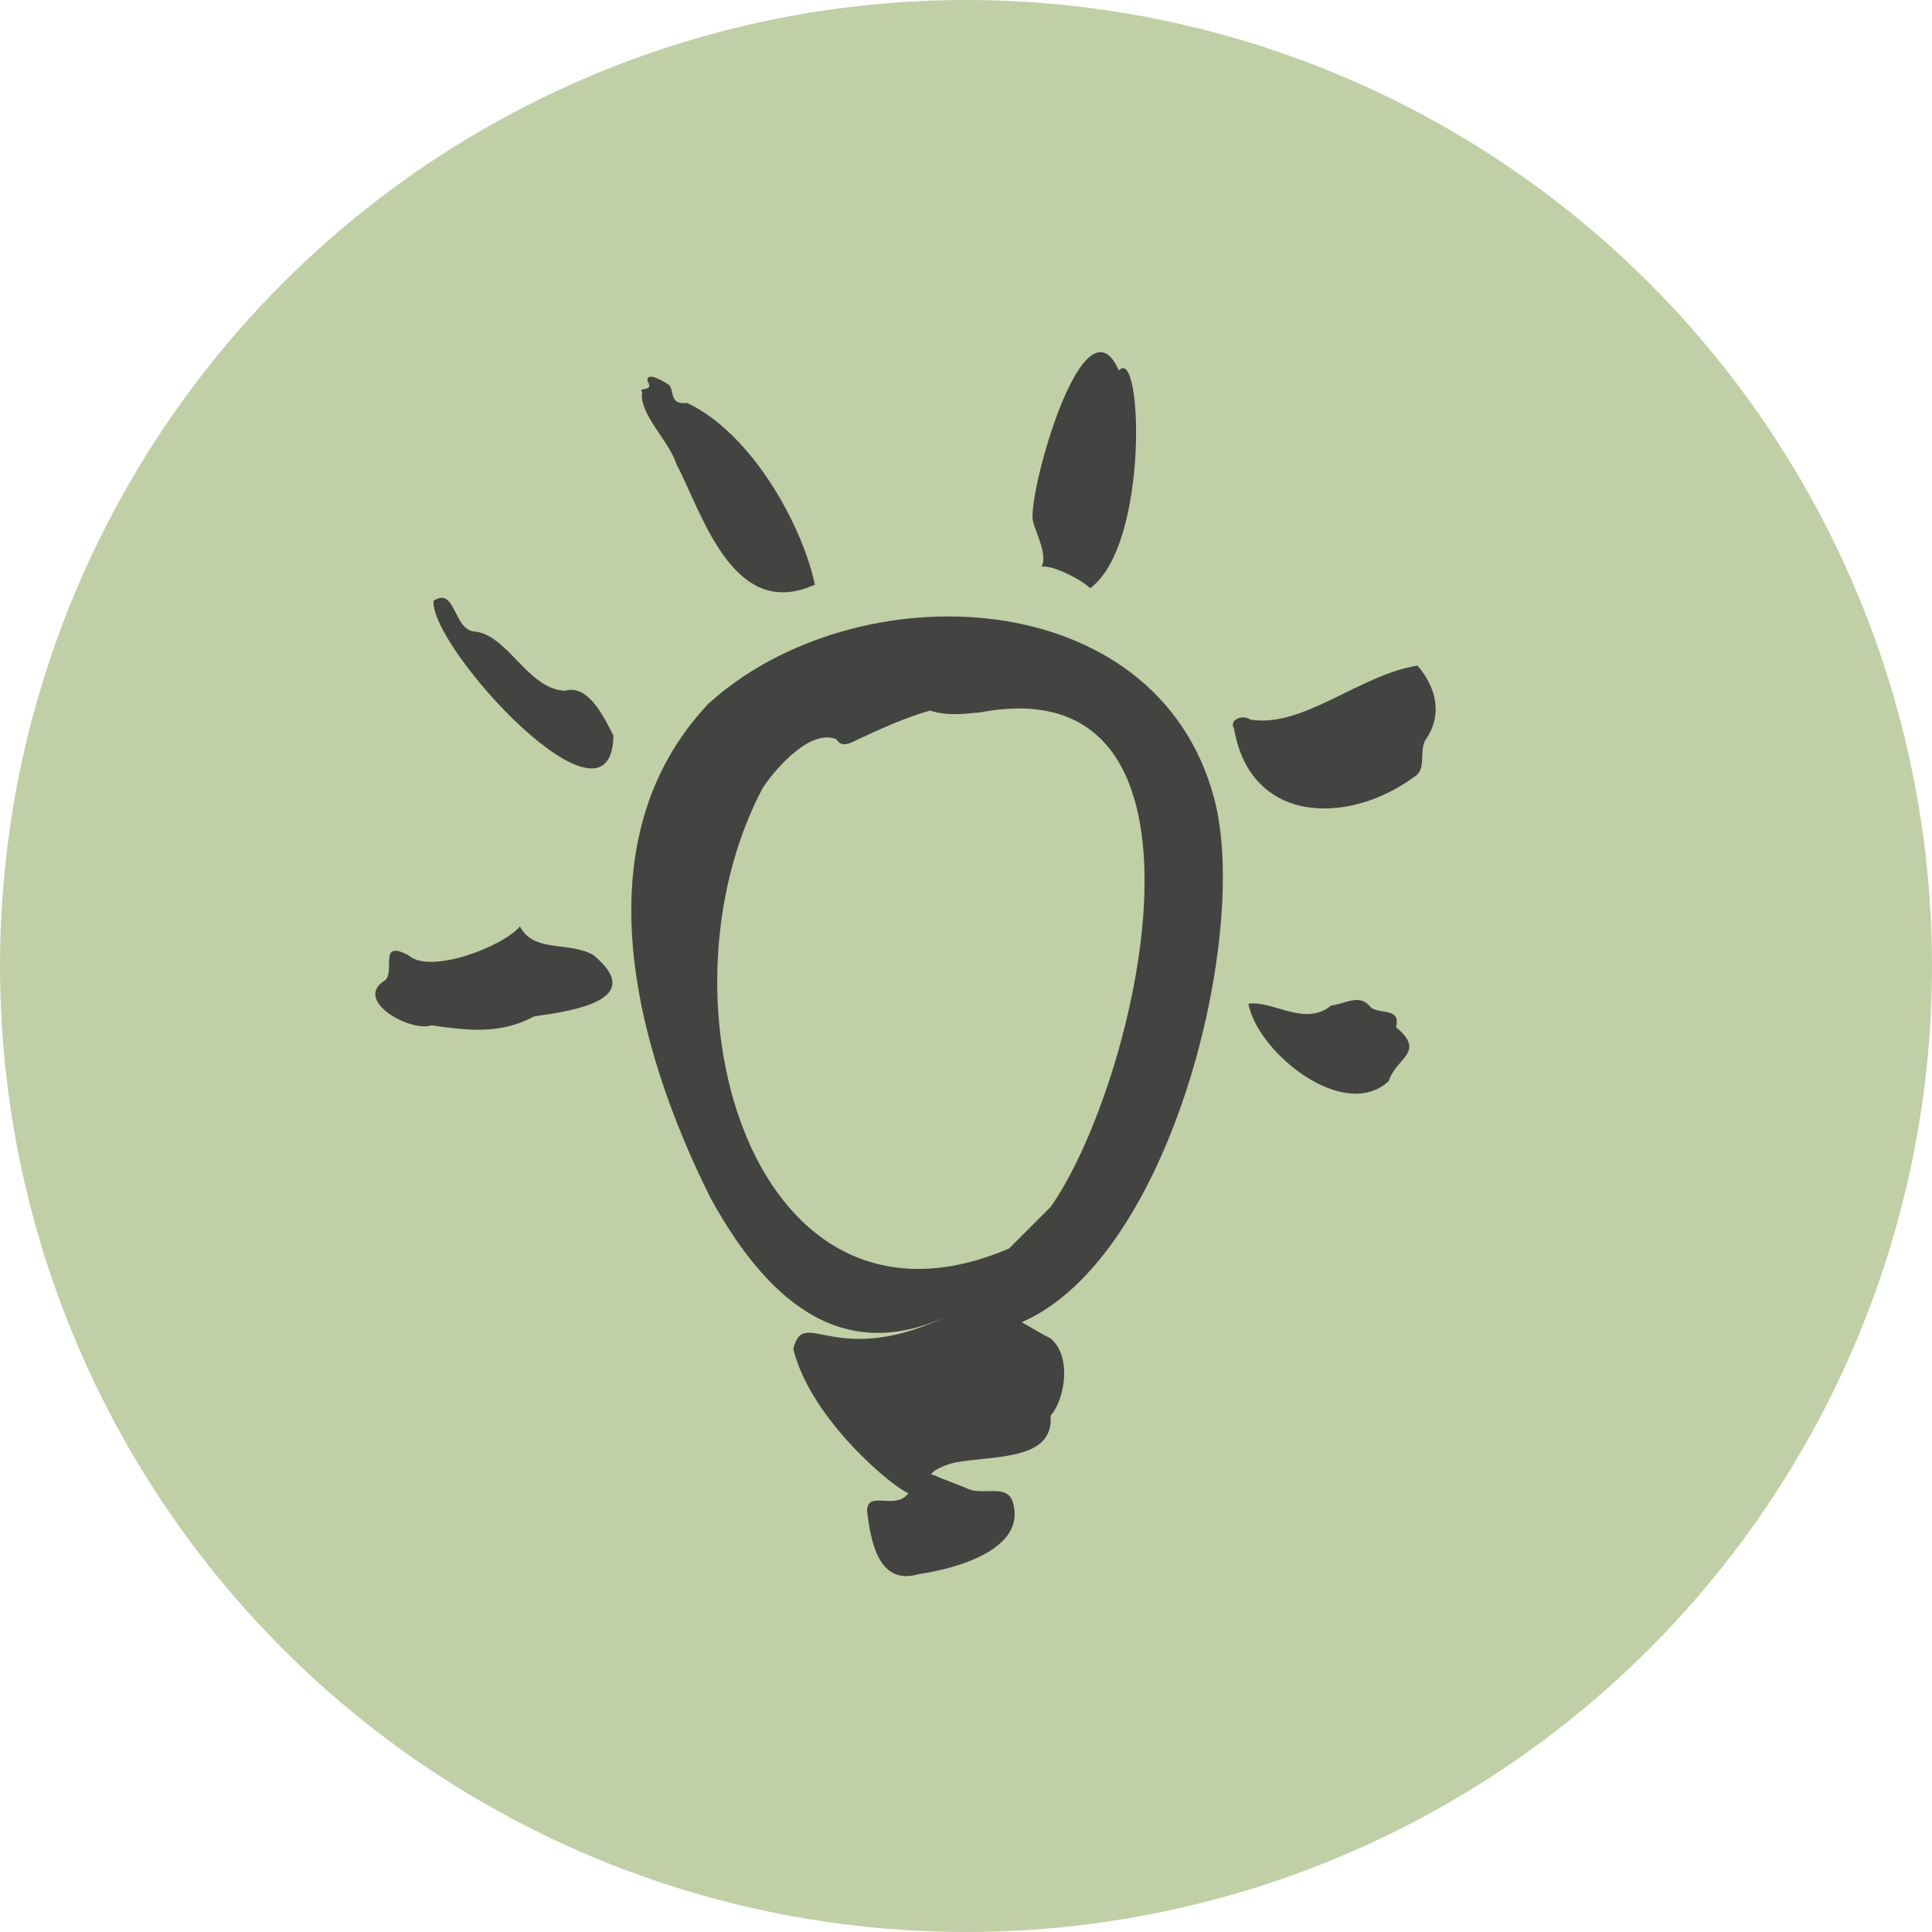 <?xml version="1.0" encoding="utf-8"?>
<!-- Generator: Adobe Illustrator 27.3.1, SVG Export Plug-In . SVG Version: 6.00 Build 0)  -->
<svg version="1.1" id="Ebene_1" xmlns="http://www.w3.org/2000/svg" xmlns:xlink="http://www.w3.org/1999/xlink" x="0px" y="0px"
	 viewBox="0 0 107.4 107.4" style="enable-background:new 0 0 107.4 107.4;" xml:space="preserve">
<style type="text/css">
	.st0{fill:#C1CFA6;}
	.st1{fill:#434342;}
</style>
<circle class="st0" cx="53.7" cy="53.7" r="53.7"/>
<g>
	<path class="st1" d="M56.8,73.5c0.7,0.4,1,0.6,1.6,0.9c1.2,1,0.8,3.4,0,4.3c0.2,2.5-3.1,2.2-5.3,2.6c-0.9,0.2-1.6,0.7-1.2,0.7
		c0.7,0.3,1.3,0.5,2,0.8c0.8,0.3,2.1-0.3,2.4,0.7c0.8,2.6-3.1,3.7-5.2,4c-2.3,0.7-2.7-1.9-2.9-3.5c0-1.2,1.6,0,2.3-1
		c-0.7-0.2-5.4-4-6.4-8c0.6-2.5,2.3,1.3,8.9-2c-5.8,2.9-10.1-0.2-13.5-6.4c-4.2-8.4-7.3-19.9-0.1-27.5c8.2-7.4,24.9-6.8,28.1,5.3
		C69.5,51.9,65.1,69.9,56.8,73.5z M56.1,69.4c0,0,2.3-2.3,2.3-2.3c4.8-6.8,10.4-30.2-3.9-27.5c-1,0.1-1.9,0.2-2.8-0.1
		c-1.4,0.4-2.7,1-4,1.6c-0.4,0.2-0.9,0.5-1.2,0c-1.4-0.6-3.3,1.5-4.1,2.7C36.1,55.7,41.9,75.5,56.1,69.4z"/>
	<path class="st1" d="M60.6,32.7c-0.5-0.5-2.1-1.3-2.7-1.2c0.4-0.7-0.5-2.2-0.5-2.7c-0.1-2,2.9-12.5,4.8-8.2
		C63.5,19.1,63.9,30.3,60.6,32.7z"/>
	<path class="st1" d="M45.3,32.5c-4.6,2.1-6.3-4.1-7.7-6.7c-0.4-1.3-2.1-2.8-1.9-4c-0.3-0.3,0.7,0,0.3-0.6c-0.1-0.6,0.9,0,1.2,0.2
		c0.3,0.4,0,1.1,1,1C41.8,24.1,44.6,29.2,45.3,32.5z"/>
	<path class="st1" d="M78.8,37c1.1,1.3,1.4,2.8,0.4,4.2c-0.3,0.7,0.1,1.6-0.6,2c-3.7,2.7-9.1,2.6-10-2.7c-0.3-0.5,0.5-0.8,0.9-0.5
		C72.4,40.5,75.6,37.5,78.8,37z"/>
	<path class="st1" d="M28.9,51.5c0.8,1.5,2.7,0.8,4.1,1.6c3,2.5-1.2,3.1-3.3,3.4c-1.9,1-3.6,0.8-5.7,0.5c-1.2,0.4-4.4-1.4-2.6-2.5
		c0.6-0.5-0.4-2.3,1.3-1.4C23.9,54.2,28,52.6,28.9,51.5z"/>
	<path class="st1" d="M24.1,33.4c1.2-0.8,1.1,1.5,2.2,1.7c1.9,0.1,3,3.2,5.1,3.3c1.3-0.4,2.2,1.5,2.7,2.5C34,47,23.9,36,24.1,33.4z"
		/>
	<path class="st1" d="M77.6,57.1c1.7,1.4,0,1.7-0.4,3c-2.5,2.3-7.3-1.6-7.8-4.3c1.4-0.2,3.1,1.3,4.6,0.1c0.8-0.1,1.6-0.7,2.2,0.1
		C76.7,56.4,77.9,56,77.6,57.1z"/>
</g>
</svg>
